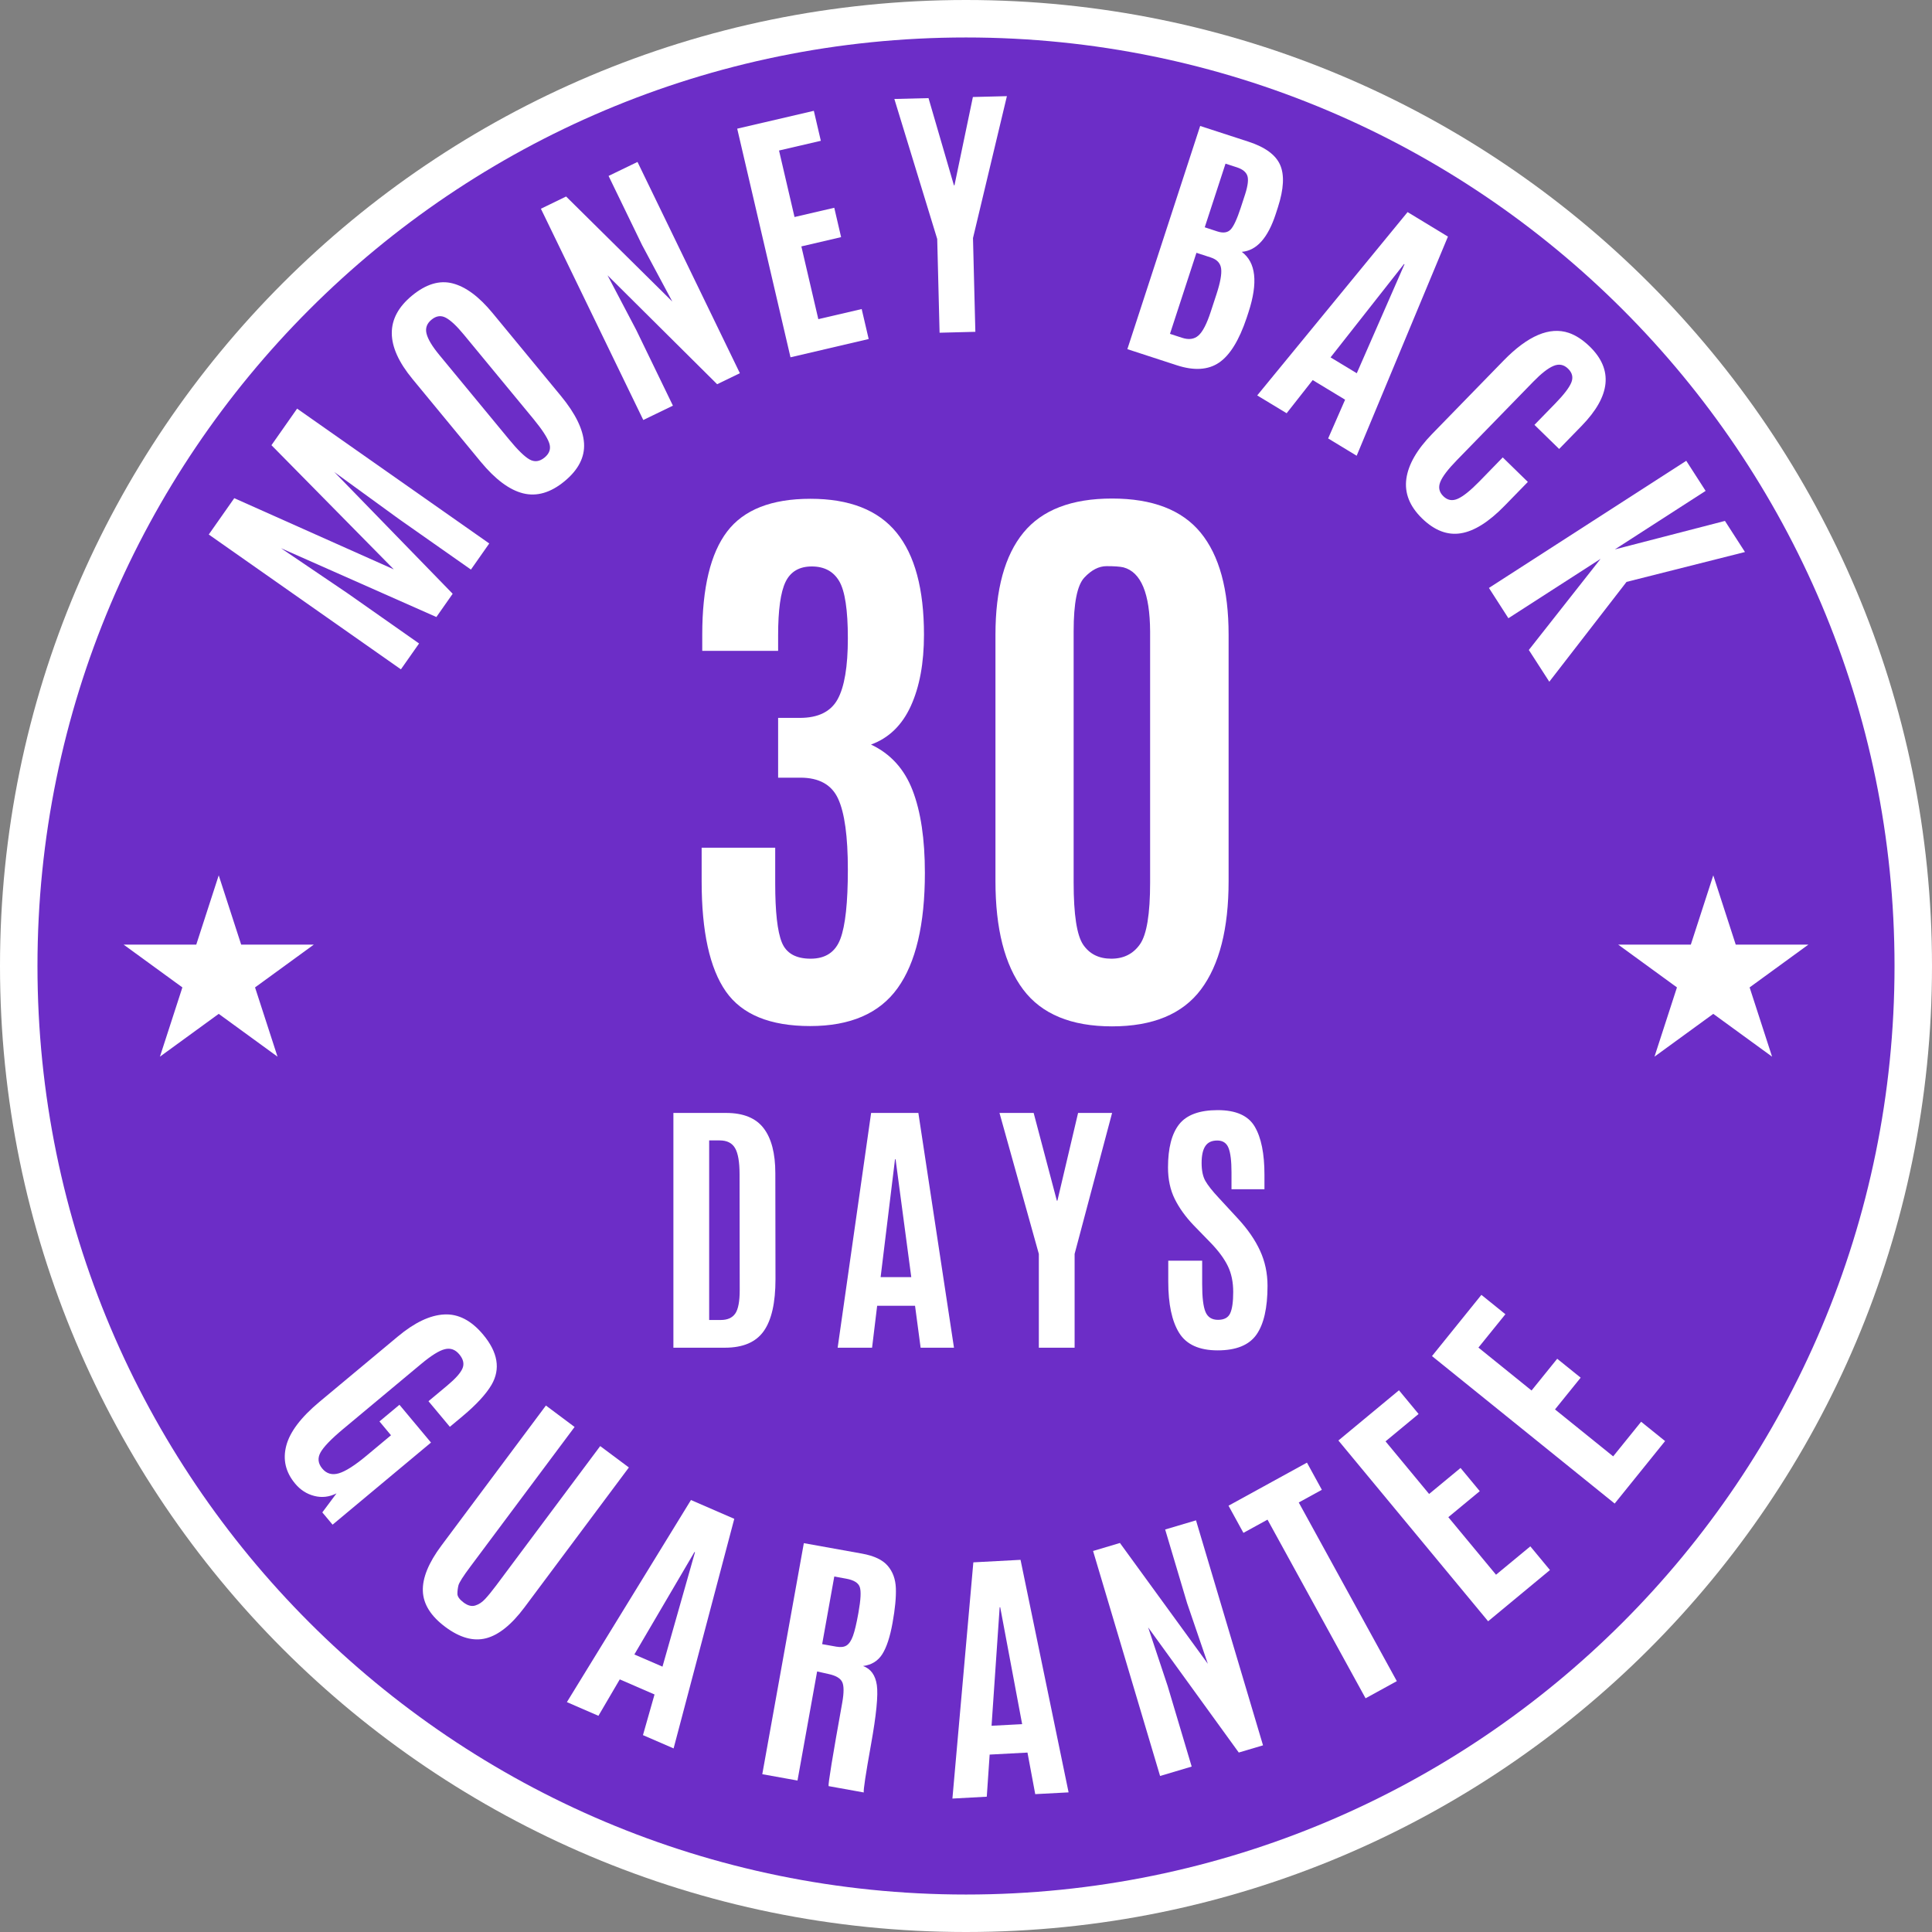 <svg version="1.0" preserveAspectRatio="xMidYMid meet" height="800" viewBox="0 0 600 600" zoomAndPan="magnify" width="800" xmlns:xlink="http://www.w3.org/1999/xlink" xmlns="http://www.w3.org/2000/svg"><rect x="0" y="0" width="600" height="600" fill="#808080" stroke="none"/><defs><g></g><clipPath id="e6b99ad990"><path clip-rule="nonzero" d="M 300 0 C 134.316 0 0 134.316 0 300 C 0 465.684 134.316 600 300 600 C 465.684 600 600 465.684 600 300 C 600 134.316 465.684 0 300 0 Z M 300 0"></path></clipPath><clipPath id="2f54ac4cbd"><path clip-rule="nonzero" d="M 0 0 L 600 0 L 600 600 L 0 600 Z M 0 0"></path></clipPath><clipPath id="68cd2323ae"><path clip-rule="nonzero" d="M 300 0 C 134.316 0 0 134.316 0 300 C 0 465.684 134.316 600 300 600 C 465.684 600 600 465.684 600 300 C 600 134.316 465.684 0 300 0 Z M 300 0"></path></clipPath><clipPath id="09c5b4f689"><rect height="600" y="0" width="600" x="0"></rect></clipPath><clipPath id="48b8aab3c1"><path clip-rule="nonzero" d="M 11.637 11.637 L 588.363 11.637 L 588.363 588.363 L 11.637 588.363 Z M 11.637 11.637"></path></clipPath><clipPath id="bd5c629aa6"><path clip-rule="nonzero" d="M 300 11.637 C 140.742 11.637 11.637 140.742 11.637 300 C 11.637 459.258 140.742 588.363 300 588.363 C 459.258 588.363 588.363 459.258 588.363 300 C 588.363 140.742 459.258 11.637 300 11.637 Z M 300 11.637"></path></clipPath><clipPath id="d379497ef6"><path clip-rule="nonzero" d="M 0.637 0.637 L 577.363 0.637 L 577.363 577.363 L 0.637 577.363 Z M 0.637 0.637"></path></clipPath><clipPath id="00dc0c1be6"><path clip-rule="nonzero" d="M 289 0.637 C 129.742 0.637 0.637 129.742 0.637 289 C 0.637 448.258 129.742 577.363 289 577.363 C 448.258 577.363 577.363 448.258 577.363 289 C 577.363 129.742 448.258 0.637 289 0.637 Z M 289 0.637"></path></clipPath><clipPath id="9b366ef840"><rect height="578" y="0" width="578" x="0"></rect></clipPath><clipPath id="a323c5dd3a"><path clip-rule="nonzero" d="M 38.383 271.844 L 97.555 271.844 L 97.555 328.156 L 38.383 328.156 Z M 38.383 271.844"></path></clipPath><clipPath id="52e7e14fd7"><path clip-rule="nonzero" d="M 67.926 271.844 L 74.898 293.352 L 97.465 293.352 L 79.207 306.648 L 86.184 328.156 L 67.926 314.863 L 49.668 328.156 L 56.641 306.648 L 38.383 293.352 L 60.953 293.352 Z M 67.926 271.844"></path></clipPath><clipPath id="4f15323df0"><path clip-rule="nonzero" d="M 0.383 0.844 L 59.555 0.844 L 59.555 57.156 L 0.383 57.156 Z M 0.383 0.844"></path></clipPath><clipPath id="583675b323"><path clip-rule="nonzero" d="M 29.926 0.844 L 36.898 22.352 L 59.465 22.352 L 41.207 35.648 L 48.184 57.156 L 29.926 43.863 L 11.668 57.156 L 18.641 35.648 L 0.383 22.352 L 22.953 22.352 Z M 29.926 0.844"></path></clipPath><clipPath id="029537cf37"><rect height="58" y="0" width="60" x="0"></rect></clipPath><clipPath id="e25fc0be22"><rect height="222" y="0" width="521" x="0"></rect></clipPath><clipPath id="660fb6bdb4"><rect height="203" y="0" width="482" x="0"></rect></clipPath><clipPath id="7e7e953d45"><path clip-rule="nonzero" d="M 502.535 271.844 L 561.707 271.844 L 561.707 328.156 L 502.535 328.156 Z M 502.535 271.844"></path></clipPath><clipPath id="84e8029ee7"><path clip-rule="nonzero" d="M 532.074 271.844 L 539.047 293.352 L 561.617 293.352 L 543.359 306.648 L 550.332 328.156 L 532.074 314.863 L 513.816 328.156 L 520.793 306.648 L 502.535 293.352 L 525.102 293.352 Z M 532.074 271.844"></path></clipPath><clipPath id="e64712a6e6"><path clip-rule="nonzero" d="M 0.535 0.844 L 59.707 0.844 L 59.707 57.156 L 0.535 57.156 Z M 0.535 0.844"></path></clipPath><clipPath id="5c75bc1d8e"><path clip-rule="nonzero" d="M 30.074 0.844 L 37.047 22.352 L 59.617 22.352 L 41.359 35.648 L 48.332 57.156 L 30.074 43.863 L 11.816 57.156 L 18.793 35.648 L 0.535 22.352 L 23.102 22.352 Z M 30.074 0.844"></path></clipPath><clipPath id="5dfb83e9f2"><rect height="58" y="0" width="60" x="0"></rect></clipPath><clipPath id="6d7540ee9c"><rect height="123" y="0" width="208" x="0"></rect></clipPath><clipPath id="fda6c17512"><rect height="270" y="0" width="190" x="0"></rect></clipPath></defs><g clip-path="url(#e6b99ad990)"><g transform="matrix(1, 0, 0, 1, 0, -0)"><g clip-path="url(#09c5b4f689)"><g clip-path="url(#2f54ac4cbd)"><g clip-path="url(#68cd2323ae)"><rect fill-opacity="1" y="-132" height="864" fill="#ffffff" width="864" x="-132"></rect></g></g></g></g></g><g clip-path="url(#48b8aab3c1)"><g clip-path="url(#bd5c629aa6)"><g transform="matrix(1, 0, 0, 1, 11, 11)"><g clip-path="url(#9b366ef840)"><g clip-path="url(#d379497ef6)"><g clip-path="url(#00dc0c1be6)"><path fill-rule="nonzero" fill-opacity="1" d="M 0.637 0.637 L 577.363 0.637 L 577.363 577.363 L 0.637 577.363 Z M 0.637 0.637" fill="#6c2dc7"></path></g></g></g></g></g></g><g clip-path="url(#a323c5dd3a)"><g clip-path="url(#52e7e14fd7)"><g transform="matrix(1, 0, 0, 1, 38, 271)"><g clip-path="url(#029537cf37)"><g clip-path="url(#4f15323df0)"><g clip-path="url(#583675b323)"><path fill-rule="nonzero" fill-opacity="1" d="M 0.383 0.844 L 59.555 0.844 L 59.555 57.156 L 0.383 57.156 Z M 0.383 0.844" fill="#ffffff"></path></g></g></g></g></g></g><g transform="matrix(1, 0, 0, 1, 42, 6)"><g clip-path="url(#e25fc0be22)"><g fill-opacity="1" fill="#ffffff"><g transform="translate(79.364, 206.355)"><g><path d="M 3.141 -4.484 L -56.531 -46.359 L -48.609 -57.641 L 0.938 -35.531 L -37.062 -74.094 L -29.094 -85.453 L 30.578 -43.578 L 24.891 -35.469 L 2.656 -51.078 L -17.531 -65.75 L 19.219 -27.953 L 14.156 -20.734 L -34.109 -42.109 L -13.453 -28.125 L 8.781 -12.516 Z M 3.141 -4.484"></path></g></g></g><g fill-opacity="1" fill="#ffffff"><g transform="translate(116.752, 156.04)"><g><path d="M -0.734 -25.656 C 1.984 -22.344 4.125 -20.242 5.688 -19.359 C 7.258 -18.473 8.82 -18.672 10.375 -19.953 C 11.938 -21.242 12.41 -22.754 11.797 -24.484 C 11.191 -26.223 9.555 -28.711 6.891 -31.953 L -14.734 -58.156 C -16.922 -60.812 -18.77 -62.547 -20.281 -63.359 C -21.789 -64.172 -23.273 -63.973 -24.734 -62.766 C -26.203 -61.566 -26.719 -60.113 -26.281 -58.406 C -25.852 -56.695 -24.551 -54.52 -22.375 -51.875 Z M 15.406 -39.125 C 19.945 -33.625 22.352 -28.711 22.625 -24.391 C 22.895 -20.078 20.875 -16.141 16.562 -12.578 C 12.25 -9.023 7.961 -7.773 3.703 -8.828 C -0.547 -9.891 -4.93 -13.156 -9.453 -18.625 L -30.672 -44.359 C -39.172 -54.672 -39.211 -63.297 -30.797 -70.234 C -26.453 -73.816 -22.25 -75.082 -18.188 -74.031 C -14.125 -72.988 -10 -69.93 -5.812 -64.859 Z M 15.406 -39.125"></path></g></g></g><g fill-opacity="1" fill="#ffffff"><g transform="translate(152.856, 126.824)"><g><path d="M 4.922 -2.391 L -26.875 -68 L -19.047 -71.797 L 13.938 -39.172 L 4.547 -56.719 L -5.859 -78.188 L 3.125 -82.531 L 34.922 -16.922 L 27.859 -13.5 L -6.188 -47.328 L 2.719 -30.375 L 14.125 -6.844 Z M 4.922 -2.391"></path></g></g></g><g fill-opacity="1" fill="#ffffff"><g transform="translate(198.167, 106.195)"><g><path d="M 5.328 -1.234 L -11.219 -72.234 L 12.578 -77.781 L 14.75 -68.469 L 1.766 -65.453 L 6.578 -44.797 L 18.922 -47.672 L 21.047 -38.547 L 8.703 -35.672 L 13.969 -13.078 L 27.438 -16.219 L 29.609 -6.906 Z M 5.328 -1.234"></path></g></g></g><g fill-opacity="1" fill="#ffffff"><g transform="translate(237.202, 97.642)"><g><path d="M 12.594 -0.312 L 11.859 -29.422 L -1.453 -72.906 L 9.156 -73.172 L 17.047 -46.094 L 17.219 -46.094 L 22.938 -73.516 L 33.5 -73.781 L 22.969 -29.703 L 23.703 -0.594 Z M 12.594 -0.312"></path></g></g></g><g fill-opacity="1" fill="#ffffff"><g transform="translate(280.314, 98.015)"><g></g></g></g><g fill-opacity="1" fill="#ffffff"><g transform="translate(302.534, 100.604)"><g><path d="M 51.656 -40.141 C 49.219 -32.68 45.703 -28.766 41.109 -28.391 C 45.516 -25.117 46.207 -18.859 43.188 -9.609 L 42.609 -7.844 C 40.273 -0.895 37.422 3.723 34.047 6.016 C 30.672 8.305 26.297 8.578 20.922 6.828 L 5.578 1.828 L 28.188 -67.484 L 43.219 -62.594 C 48.383 -60.906 51.648 -58.508 53.016 -55.406 C 54.391 -52.301 54.164 -47.922 52.344 -42.266 Z M 18.812 -2.922 L 22.562 -1.703 C 24.656 -1.016 26.359 -1.254 27.672 -2.422 C 28.984 -3.586 30.25 -6.039 31.469 -9.781 L 33.297 -15.359 C 34.441 -18.879 34.91 -21.477 34.703 -23.156 C 34.504 -24.844 33.438 -26.004 31.5 -26.641 L 27.031 -28.094 Z M 29.609 -36.016 L 33.516 -34.734 C 35.316 -34.148 36.688 -34.336 37.625 -35.297 C 38.57 -36.266 39.633 -38.551 40.812 -42.156 L 42.172 -46.328 C 43.023 -49.016 43.242 -50.926 42.828 -52.062 C 42.422 -53.195 41.352 -54.051 39.625 -54.625 L 36.062 -55.781 Z M 29.609 -36.016"></path></g></g></g><g fill-opacity="1" fill="#ffffff"><g transform="translate(346.593, 115.678)"><g><path d="M 32.766 -5.766 L 47.578 -39.594 L 47.438 -39.688 L 24.625 -10.688 Z M 1.844 1.125 L 48.547 -55.812 L 61.078 -48.203 L 32.734 19.859 L 23.875 14.484 L 29.141 2.453 L 19.078 -3.641 L 10.984 6.656 Z M 1.844 1.125"></path></g></g></g><g fill-opacity="1" fill="#ffffff"><g transform="translate(385.441, 140.008)"><g><path d="M 39.844 11.047 C 34.938 16.086 30.398 18.941 26.234 19.609 C 22.066 20.285 18.051 18.742 14.188 14.984 C 10.332 11.223 8.707 7.125 9.312 2.688 C 9.926 -1.75 12.594 -6.391 17.312 -11.234 L 39.484 -34 C 47.055 -41.77 53.82 -44.645 59.781 -42.625 C 61.969 -41.875 64.133 -40.457 66.281 -38.375 C 73.613 -31.227 72.773 -23.023 63.766 -13.766 L 56.766 -6.578 L 49.094 -14.062 L 55.609 -20.75 C 58.223 -23.438 59.863 -25.578 60.531 -27.172 C 61.195 -28.773 60.863 -30.223 59.531 -31.516 C 58.207 -32.805 56.691 -33.086 54.984 -32.359 C 53.285 -31.641 51.203 -30.008 48.734 -27.469 L 24.984 -3.078 C 22.242 -0.266 20.535 1.977 19.859 3.656 C 19.18 5.344 19.492 6.82 20.797 8.094 C 22.098 9.375 23.594 9.641 25.281 8.891 C 26.977 8.141 29.207 6.352 31.969 3.531 L 39.25 -3.953 L 47.047 3.656 Z M 39.844 11.047"></path></g></g></g><g fill-opacity="1" fill="#ffffff"><g transform="translate(417.431, 171.995)"><g><path d="M 2.969 4.594 L 64.25 -34.891 L 70.266 -25.547 L 42.078 -7.375 L 76.266 -16.219 L 82.484 -6.562 L 45.703 2.719 L 21.719 33.719 L 15.359 23.859 L 37.641 -4.438 L 9.016 14 Z M 2.969 4.594"></path></g></g></g></g></g><g transform="matrix(1, 0, 0, 1, 59, 383)"><g clip-path="url(#660fb6bdb4)"><g fill-opacity="1" fill="#ffffff"><g transform="translate(20.927, 62.516)"><g><path d="M 11.719 15.219 C 8.77 11.688 7.852 7.773 8.969 3.484 C 10.082 -0.805 13.523 -5.359 19.297 -10.172 L 43.641 -30.469 C 48.816 -34.789 53.602 -37.066 58 -37.297 C 62.395 -37.535 66.438 -35.445 70.125 -31.031 C 74.695 -25.551 75.566 -20.363 72.734 -15.469 C 71.004 -12.531 68.008 -9.281 63.75 -5.719 L 59.781 -2.406 L 53.141 -10.359 L 59 -15.25 C 61.551 -17.383 63.117 -19.148 63.703 -20.547 C 64.297 -21.953 63.969 -23.406 62.719 -24.906 C 61.477 -26.406 59.984 -26.941 58.234 -26.516 C 56.484 -26.098 54.031 -24.57 50.875 -21.938 L 26.594 -1.688 C 22.926 1.383 20.602 3.789 19.625 5.531 C 18.645 7.281 18.82 8.957 20.156 10.562 C 21.488 12.164 23.207 12.656 25.312 12.031 C 27.414 11.406 30.301 9.562 33.969 6.5 L 41.5 0.219 L 37.922 -4.078 L 44.125 -9.25 L 53.922 2.484 L 23.359 27.984 L 20.172 24.172 L 24.578 18.266 C 22.328 19.398 20.031 19.664 17.688 19.062 C 15.344 18.469 13.352 17.188 11.719 15.219 Z M 11.719 15.219"></path></g></g></g><g fill-opacity="1" fill="#ffffff"><g transform="translate(62.851, 108.954)"><g><path d="M 41.016 7.25 C 36.992 12.625 33.02 15.816 29.094 16.828 C 25.164 17.836 20.945 16.66 16.438 13.297 C 11.938 9.941 9.613 6.227 9.469 2.156 C 9.32 -1.914 11.25 -6.629 15.25 -11.984 L 47.688 -55.453 L 56.594 -48.797 L 24.281 -5.5 C 21.977 -2.426 20.723 -0.453 20.516 0.422 C 20.305 1.305 20.203 2.172 20.203 3.016 C 20.203 3.859 20.844 4.758 22.125 5.719 C 23.414 6.688 24.617 7 25.734 6.656 C 26.848 6.32 27.879 5.641 28.828 4.609 C 29.785 3.578 30.922 2.188 32.234 0.438 L 64.547 -42.859 L 73.453 -36.219 Z M 41.016 7.25"></path></g></g></g><g fill-opacity="1" fill="#ffffff"><g transform="translate(115.068, 144.749)"><g><path d="M 31.672 -10.156 L 41.766 -45.688 L 41.609 -45.766 L 22.938 -13.938 Z M 1.984 0.859 L 40.516 -61.906 L 53.969 -56.062 L 35.125 15.234 L 25.609 11.109 L 29.203 -1.516 L 18.406 -6.203 L 11.781 5.109 Z M 1.984 0.859"></path></g></g></g><g fill-opacity="1" fill="#ffffff"><g transform="translate(172.359, 167.023)"><g><path d="M 25.891 -30.156 L 22.406 -30.938 L 16.312 2.938 L 5.375 0.969 L 18.281 -70.781 L 36.359 -67.531 C 40.098 -66.852 42.754 -65.594 44.328 -63.75 C 45.91 -61.914 46.754 -59.594 46.859 -56.781 C 46.961 -53.969 46.617 -50.379 45.828 -46.016 C 45.047 -41.66 43.984 -38.426 42.641 -36.312 C 41.305 -34.195 39.316 -32.969 36.672 -32.625 C 39.078 -31.758 40.504 -29.781 40.953 -26.688 C 41.398 -23.602 40.797 -17.457 39.141 -8.25 C 37.492 0.945 36.742 5.91 36.891 6.641 L 25.969 4.672 C 25.789 4.078 27.195 -4.523 30.188 -21.141 C 30.758 -24.316 30.758 -26.492 30.188 -27.672 C 29.613 -28.848 28.18 -29.676 25.891 -30.156 Z M 23.969 -39.422 L 28.344 -38.641 C 29.727 -38.391 30.805 -38.52 31.578 -39.031 C 32.359 -39.539 33.016 -40.531 33.547 -42 C 34.078 -43.477 34.625 -45.781 35.188 -48.906 L 35.266 -49.359 C 35.961 -53.242 36.094 -55.836 35.656 -57.141 C 35.219 -58.453 33.812 -59.32 31.438 -59.75 L 27.734 -60.422 Z M 23.969 -39.422"></path></g></g></g><g fill-opacity="1" fill="#ffffff"><g transform="translate(234.625, 175.669)"><g><path d="M 23.812 -23.219 L 17 -59.531 L 16.828 -59.516 L 14.312 -22.719 Z M 2.156 -0.109 L 8.656 -73.469 L 23.312 -74.25 L 38.234 -2.031 L 27.875 -1.484 L 25.469 -14.391 L 13.719 -13.766 L 12.828 -0.688 Z M 2.156 -0.109"></path></g></g></g><g fill-opacity="1" fill="#ffffff"><g transform="translate(296.04, 170.109)"><g><path d="M 5.234 -1.562 L -15.578 -71.438 L -7.234 -73.922 L 20.062 -36.406 L 13.625 -55.234 L 6.812 -78.109 L 16.391 -80.953 L 37.203 -11.078 L 29.672 -8.844 L 1.531 -47.703 L 7.578 -29.531 L 15.047 -4.484 Z M 5.234 -1.562"></path></g></g></g><g fill-opacity="1" fill="#ffffff"><g transform="translate(357.029, 148.844)"><g><path d="M 8.062 -4.422 L -22.391 -59.906 L -29.875 -55.797 L -34.5 -64.234 L -10.141 -77.609 L -5.516 -69.172 L -12.688 -65.234 L 17.766 -9.75 Z M 8.062 -4.422"></path></g></g></g><g fill-opacity="1" fill="#ffffff"><g transform="translate(398.931, 123.983)"><g><path d="M 4.219 -3.484 L -42.281 -59.625 L -23.469 -75.219 L -17.375 -67.859 L -27.641 -59.359 L -14.109 -43.016 L -4.344 -51.094 L 1.625 -43.891 L -8.141 -35.812 L 6.672 -17.938 L 17.328 -26.75 L 23.422 -19.391 Z M 4.219 -3.484"></path></g></g></g><g fill-opacity="1" fill="#ffffff"><g transform="translate(439.013, 88.193)"><g><path d="M 3.438 -4.25 L -53.297 -50.047 L -37.953 -69.062 L -30.5 -63.047 L -38.875 -52.688 L -22.375 -39.359 L -14.406 -49.219 L -7.125 -43.344 L -15.094 -33.484 L 2.969 -18.906 L 11.656 -29.656 L 19.094 -23.656 Z M 3.438 -4.25"></path></g></g></g></g></g><g clip-path="url(#7e7e953d45)"><g clip-path="url(#84e8029ee7)"><g transform="matrix(1, 0, 0, 1, 502, 271)"><g clip-path="url(#5dfb83e9f2)"><g clip-path="url(#e64712a6e6)"><g clip-path="url(#5c75bc1d8e)"><path fill-rule="nonzero" fill-opacity="1" d="M 0.535 0.844 L 59.707 0.844 L 59.707 57.156 L 0.535 57.156 Z M 0.535 0.844" fill="#ffffff"></path></g></g></g></g></g></g><g transform="matrix(1, 0, 0, 1, 203, 322)"><g clip-path="url(#6d7540ee9c)"><g fill-opacity="1" fill="#ffffff"><g transform="translate(0.708, 96.541)"><g><path d="M 16.531 -8.609 L 20.172 -8.609 C 22.211 -8.609 23.695 -9.27 24.625 -10.594 C 25.551 -11.926 26.016 -14.359 26.016 -17.891 L 25.969 -53.891 C 25.969 -57.68 25.504 -60.375 24.578 -61.969 C 23.66 -63.57 22.066 -64.375 19.797 -64.375 L 16.531 -64.375 Z M 5.422 0 L 5.422 -72.906 L 21.797 -72.906 C 27.148 -72.906 31.035 -71.32 33.453 -68.156 C 35.867 -65 37.078 -60.344 37.078 -54.188 L 37.125 -21.297 C 37.125 -13.953 35.906 -8.566 33.469 -5.141 C 31.039 -1.711 27.023 0 21.422 0 Z M 5.422 0"></path></g></g></g><g fill-opacity="1" fill="#ffffff"><g transform="translate(54.986, 96.541)"><g><path d="M 25.016 -21.922 L 20.141 -58.531 L 19.969 -58.531 L 15.5 -21.922 Z M 2.156 0 L 12.547 -72.906 L 27.219 -72.906 L 38.281 0 L 27.922 0 L 26.188 -13.016 L 14.422 -13.016 L 12.844 0 Z M 2.156 0"></path></g></g></g><g fill-opacity="1" fill="#ffffff"><g transform="translate(107.027, 96.541)"><g><path d="M 12.594 0 L 12.594 -29.125 L 0.375 -72.906 L 10.984 -72.906 L 18.188 -45.656 L 18.359 -45.656 L 24.781 -72.906 L 35.344 -72.906 L 23.703 -29.125 L 23.703 0 Z M 12.594 0"></path></g></g></g><g fill-opacity="1" fill="#ffffff"><g transform="translate(155.797, 96.541)"><g><path d="M 4.016 -20.5 L 4.016 -27.016 L 14.547 -27.016 L 14.547 -19.672 C 14.547 -15.617 14.891 -12.77 15.578 -11.125 C 16.266 -9.477 17.562 -8.656 19.469 -8.656 C 21.375 -8.656 22.633 -9.332 23.25 -10.688 C 23.875 -12.039 24.188 -14.25 24.188 -17.312 C 24.188 -20.383 23.633 -23.055 22.531 -25.328 C 21.426 -27.609 19.676 -29.992 17.281 -32.484 L 11.891 -38.031 C 9.379 -40.656 7.426 -43.375 6.031 -46.188 C 4.633 -49.008 3.938 -52.27 3.938 -55.969 C 3.938 -61.988 5.094 -66.461 7.406 -69.391 C 9.727 -72.316 13.719 -73.781 19.375 -73.781 C 25.039 -73.781 28.875 -72.07 30.875 -68.656 C 32.883 -65.25 33.891 -60.273 33.891 -53.734 L 33.891 -49.219 L 23.656 -49.219 L 23.656 -54.438 C 23.656 -57.969 23.348 -60.5 22.734 -62.031 C 22.129 -63.57 20.961 -64.344 19.234 -64.344 C 17.516 -64.344 16.273 -63.758 15.516 -62.594 C 14.754 -61.438 14.375 -59.695 14.375 -57.375 C 14.375 -55.051 14.758 -53.195 15.531 -51.812 C 16.312 -50.438 17.707 -48.672 19.719 -46.516 L 25.719 -40.016 C 28.727 -36.754 31 -33.453 32.531 -30.109 C 34.07 -26.773 34.844 -23.133 34.844 -19.188 C 34.844 -12.363 33.695 -7.32 31.406 -4.062 C 29.113 -0.801 25.098 0.828 19.359 0.828 C 13.629 0.828 9.641 -0.984 7.391 -4.609 C 5.141 -8.242 4.016 -13.539 4.016 -20.5 Z M 4.016 -20.5"></path></g></g></g></g></g><g transform="matrix(1, 0, 0, 1, 208, 103)"><g clip-path="url(#fda6c17512)"><g fill-opacity="1" fill="#ffffff"><g transform="translate(0.356, 213.84)"><g><path d="M 78.875 -45.766 C 78.875 -29.754 76.051 -17.82 70.406 -9.969 C 64.77 -2.113 55.719 1.812 43.25 1.812 C 30.789 1.812 22.055 -1.773 17.047 -8.953 C 12.047 -16.141 9.547 -27.531 9.547 -43.125 L 9.547 -53.578 L 32.391 -53.578 L 32.391 -42.484 C 32.391 -33.691 33.07 -27.598 34.438 -24.203 C 35.801 -20.805 38.785 -19.109 43.391 -19.109 C 48.004 -19.109 51.082 -21.156 52.625 -25.25 C 54.176 -29.344 54.953 -36.523 54.953 -46.797 C 54.953 -57.078 53.945 -64.398 51.938 -68.766 C 49.938 -73.141 46.023 -75.328 40.203 -75.328 L 33.297 -75.328 L 33.297 -93.891 L 40.031 -93.891 C 45.727 -93.891 49.641 -95.812 51.766 -99.656 C 53.891 -103.508 54.953 -109.832 54.953 -118.625 C 54.953 -127.414 54.055 -133.328 52.266 -136.359 C 50.473 -139.398 47.633 -140.922 43.75 -140.922 C 39.875 -140.922 37.16 -139.328 35.609 -136.141 C 34.066 -132.953 33.297 -127.414 33.297 -119.531 L 33.297 -114.719 L 9.734 -114.719 L 9.734 -119.719 C 9.734 -134.332 12.312 -145.02 17.469 -151.781 C 22.625 -158.551 31.25 -161.938 43.344 -161.938 C 55.445 -161.938 64.348 -158.445 70.047 -151.469 C 75.742 -144.5 78.594 -133.914 78.594 -119.719 C 78.594 -110.926 77.227 -103.539 74.5 -97.562 C 71.77 -91.594 67.648 -87.609 62.141 -85.609 C 68.203 -82.754 72.504 -78.02 75.047 -71.406 C 77.598 -64.801 78.875 -56.254 78.875 -45.766 Z M 78.875 -45.766"></path></g></g></g><g fill-opacity="1" fill="#ffffff"><g transform="translate(91.773, 213.84)"><g><path d="M 45.344 -19.109 C 49.195 -19.109 52.172 -20.609 54.266 -23.609 C 56.359 -26.609 57.406 -32.988 57.406 -42.75 L 57.406 -120.719 C 57.344 -132.539 54.582 -139.18 49.125 -140.641 C 48.031 -140.891 46.285 -141.016 43.891 -141.016 C 41.492 -141.016 39.188 -139.828 36.969 -137.453 C 34.758 -135.086 33.656 -129.539 33.656 -120.812 L 33.656 -42.75 C 33.656 -32.812 34.641 -26.383 36.609 -23.469 C 38.586 -20.562 41.5 -19.109 45.344 -19.109 Z M 73.188 -9.547 C 67.457 -1.91 58.254 1.906 45.578 1.906 C 32.898 1.906 23.695 -1.91 17.969 -9.547 C 12.238 -17.191 9.375 -28.414 9.375 -43.219 L 9.375 -119.719 C 9.375 -133.789 12.27 -144.359 18.062 -151.422 C 23.852 -158.484 33.023 -162.016 45.578 -162.016 C 58.129 -162.016 67.301 -158.484 73.094 -151.422 C 78.883 -144.359 81.781 -133.789 81.781 -119.719 L 81.781 -43.219 C 81.781 -28.414 78.914 -17.191 73.188 -9.547 Z M 73.188 -9.547"></path></g></g></g></g></g></svg>